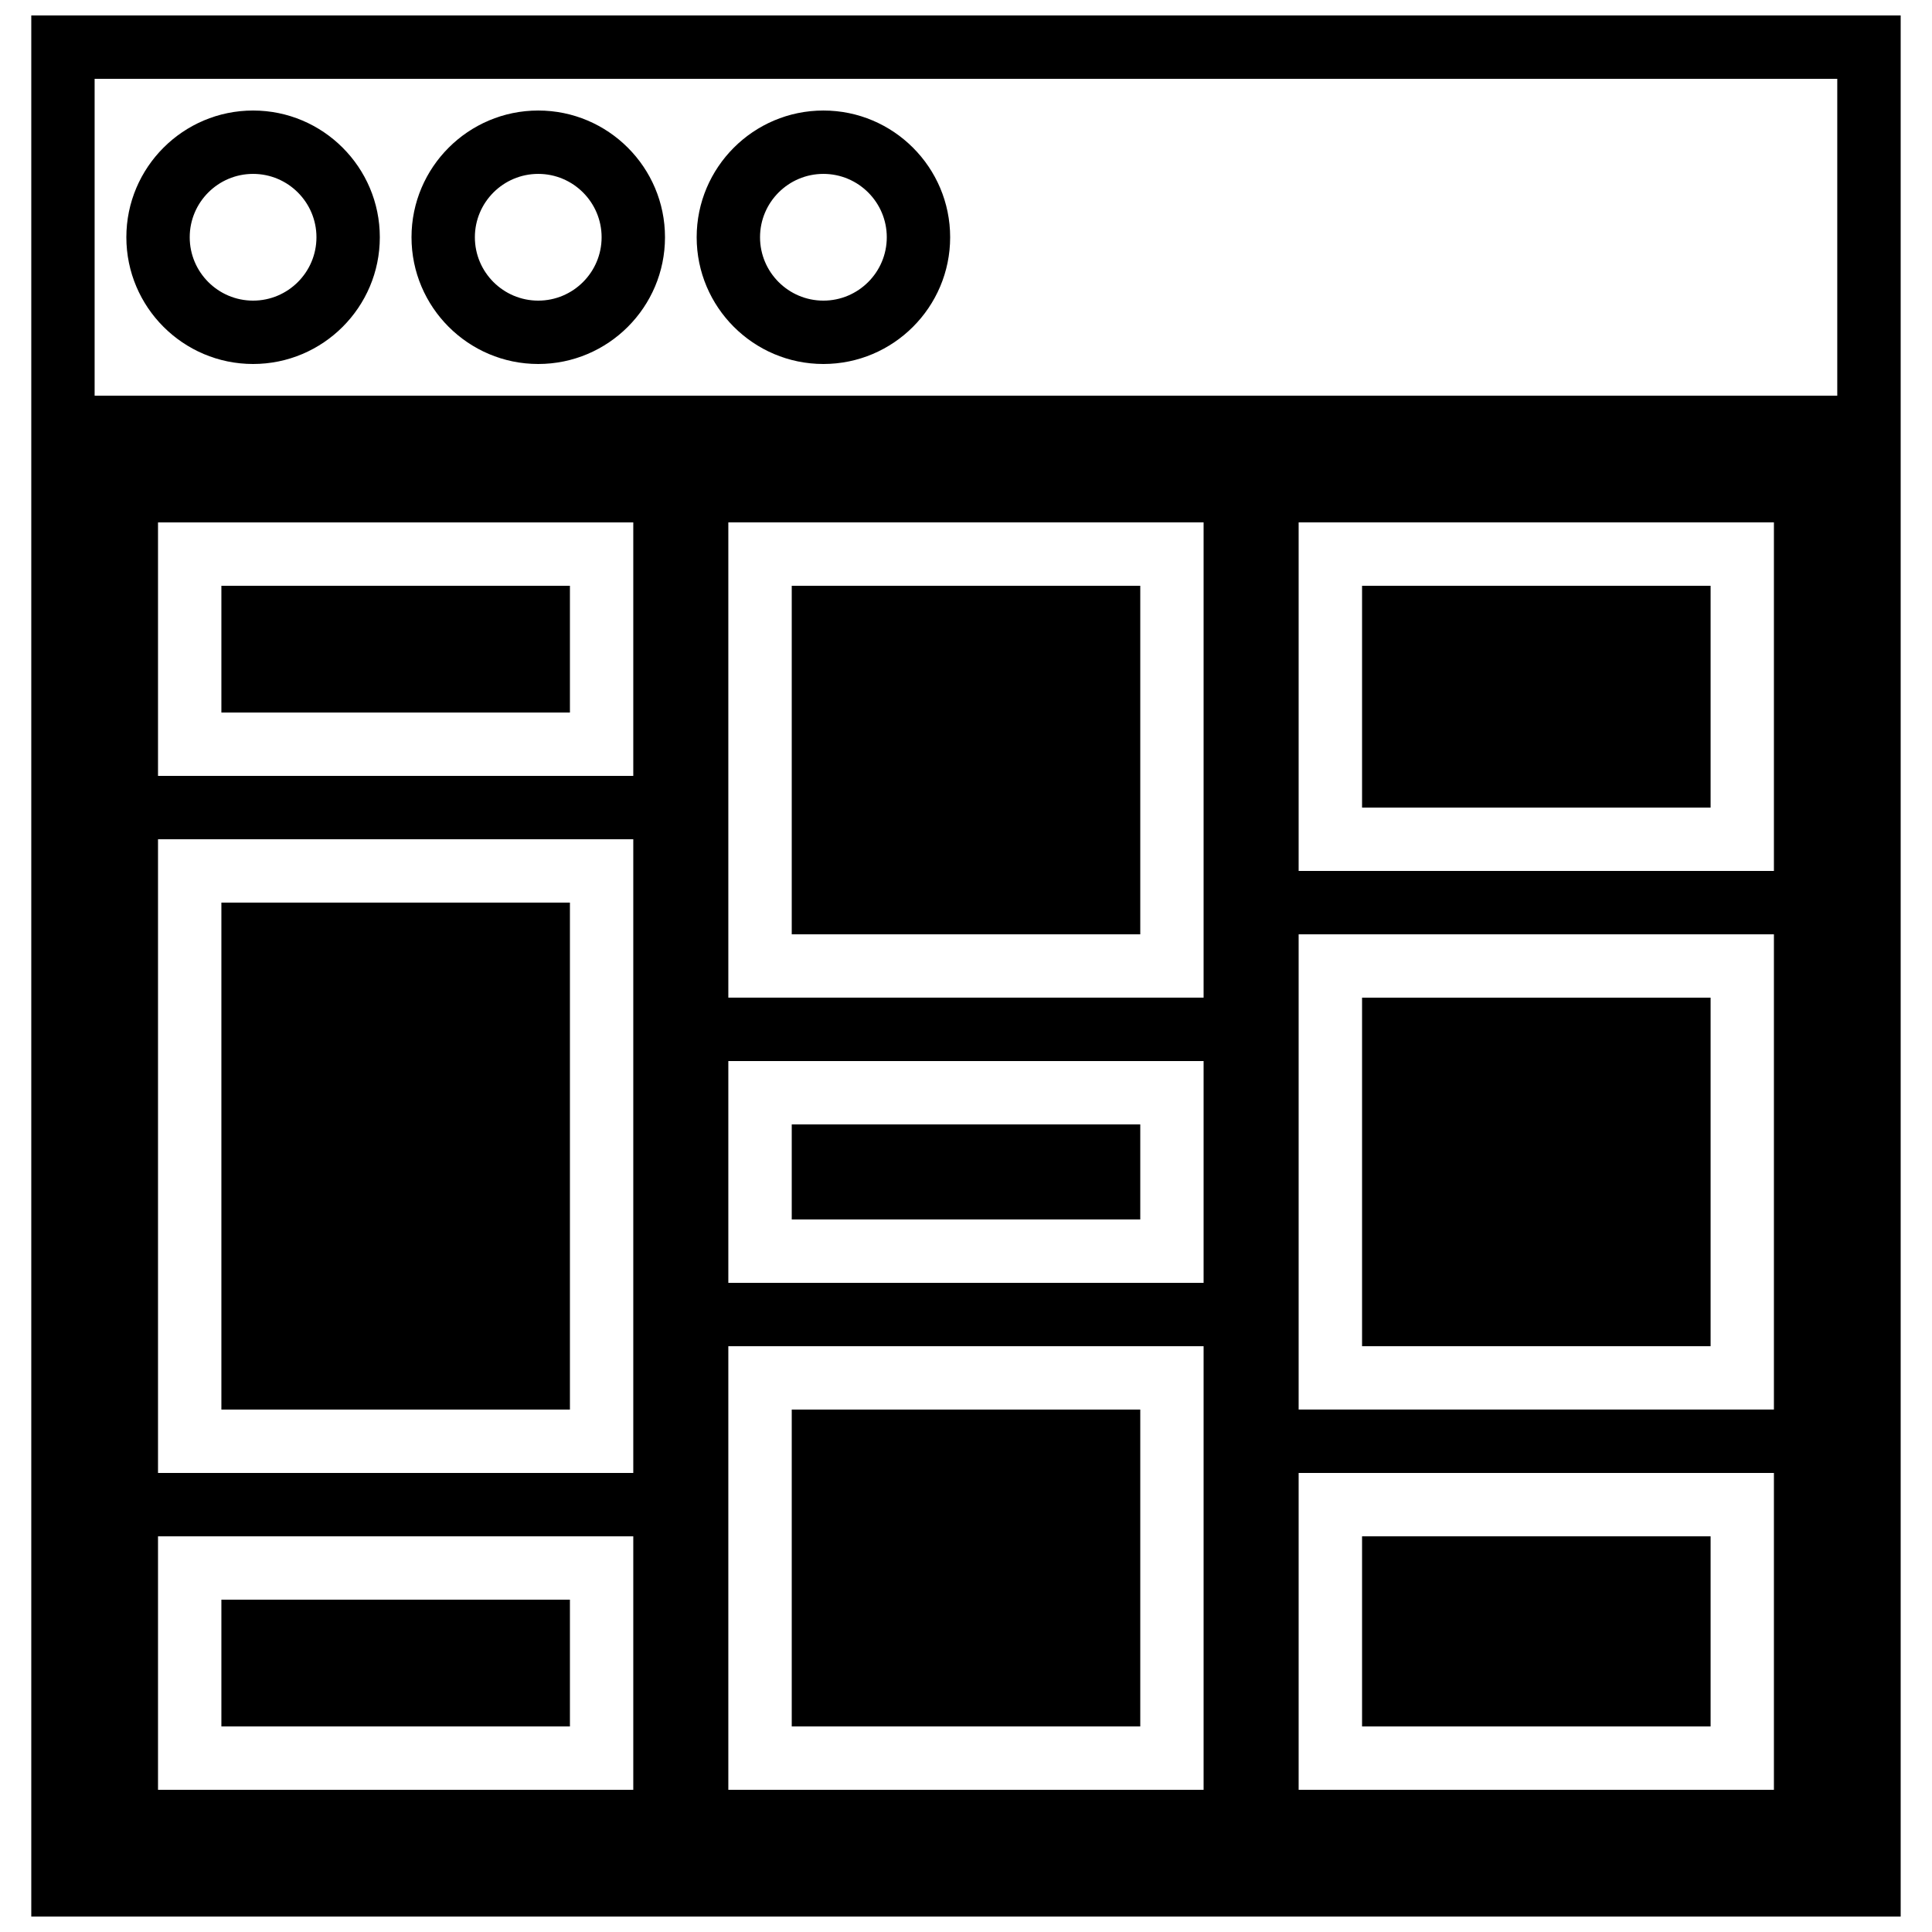 <?xml version="1.0" encoding="UTF-8"?>
<!-- Uploaded to: ICON Repo, www.iconrepo.com, Generator: ICON Repo Mixer Tools -->
<svg width="800px" height="800px" version="1.1" viewBox="144 144 512 512" xmlns="http://www.w3.org/2000/svg">
 <defs>
  <clipPath id="a">
   <path d="m152 148.09h496v503.81h-496z"/>
  </clipPath>
 </defs>
 <path d="m211.07 173.29c-18.523 0-33.586 15.062-33.586 33.586 0 18.523 15.062 33.586 33.586 33.586 18.523 0 33.586-15.062 33.586-33.586 0-18.523-15.062-33.586-33.586-33.586zm0 50.379c-9.262 0-16.793-7.531-16.793-16.793 0-9.262 7.531-16.793 16.793-16.793 9.262 0 16.793 7.531 16.793 16.793 0 9.262-7.531 16.793-16.793 16.793z" fill-rule="evenodd"/>
 <path d="m286.64 173.29c-18.523 0-33.586 15.062-33.586 33.586 0 18.523 15.062 33.586 33.586 33.586s33.59-15.062 33.59-33.586c0-18.523-15.066-33.586-33.59-33.586zm0 50.379c-9.262 0-16.793-7.531-16.793-16.793 0-9.262 7.531-16.793 16.793-16.793s16.793 7.531 16.793 16.793c0 9.262-7.531 16.793-16.793 16.793z" fill-rule="evenodd"/>
 <path d="m362.21 173.29c-18.523 0-33.586 15.062-33.586 33.586 0 18.523 15.062 33.586 33.586 33.586 18.523 0 33.59-15.062 33.59-33.586 0-18.523-15.066-33.586-33.59-33.586zm0 50.379c-9.262 0-16.793-7.531-16.793-16.793 0-9.262 7.531-16.793 16.793-16.793 9.262 0 16.797 7.531 16.797 16.793 0 9.262-7.535 16.793-16.797 16.793z" fill-rule="evenodd"/>
 <g clip-path="url(#a)">
  <path d="m152.29 651.9h495.41v-503.81h-495.41zm33.586-100.76h125.95v67.176h-125.95zm0-184.73h125.95v167.94h-125.95zm0-83.969h125.95v67.176h-125.95zm151.14 218.32h125.95v117.55h-125.95zm0-75.574h125.95v58.777h-125.95zm0-142.75h125.95v125.95h-125.95zm151.14 251.91h125.95v83.969h-125.95zm0-142.75h125.95v125.95h-125.95zm0-109.16h125.95v92.367h-125.95zm-319.08-117.55h461.82v83.969h-461.82z" fill-rule="evenodd"/>
 </g>
 <path d="m353.82 517.55h92.363v83.969h-92.363z" fill-rule="evenodd"/>
 <path d="m353.82 441.98h92.363v25.188h-92.363z" fill-rule="evenodd"/>
 <path d="m202.67 299.24h92.367v33.586h-92.367z" fill-rule="evenodd"/>
 <path d="m353.82 299.24h92.363v92.363h-92.363z" fill-rule="evenodd"/>
 <path d="m202.67 567.93h92.367v33.59h-92.367z" fill-rule="evenodd"/>
 <path d="m202.67 383.2h92.367v134.35h-92.367z" fill-rule="evenodd"/>
 <path d="m504.96 299.24h92.367v58.777h-92.367z" fill-rule="evenodd"/>
 <path d="m504.96 408.39h92.367v92.367h-92.367z" fill-rule="evenodd"/>
 <path d="m504.96 551.14h92.367v50.383h-92.367z" fill-rule="evenodd"/>
</svg>